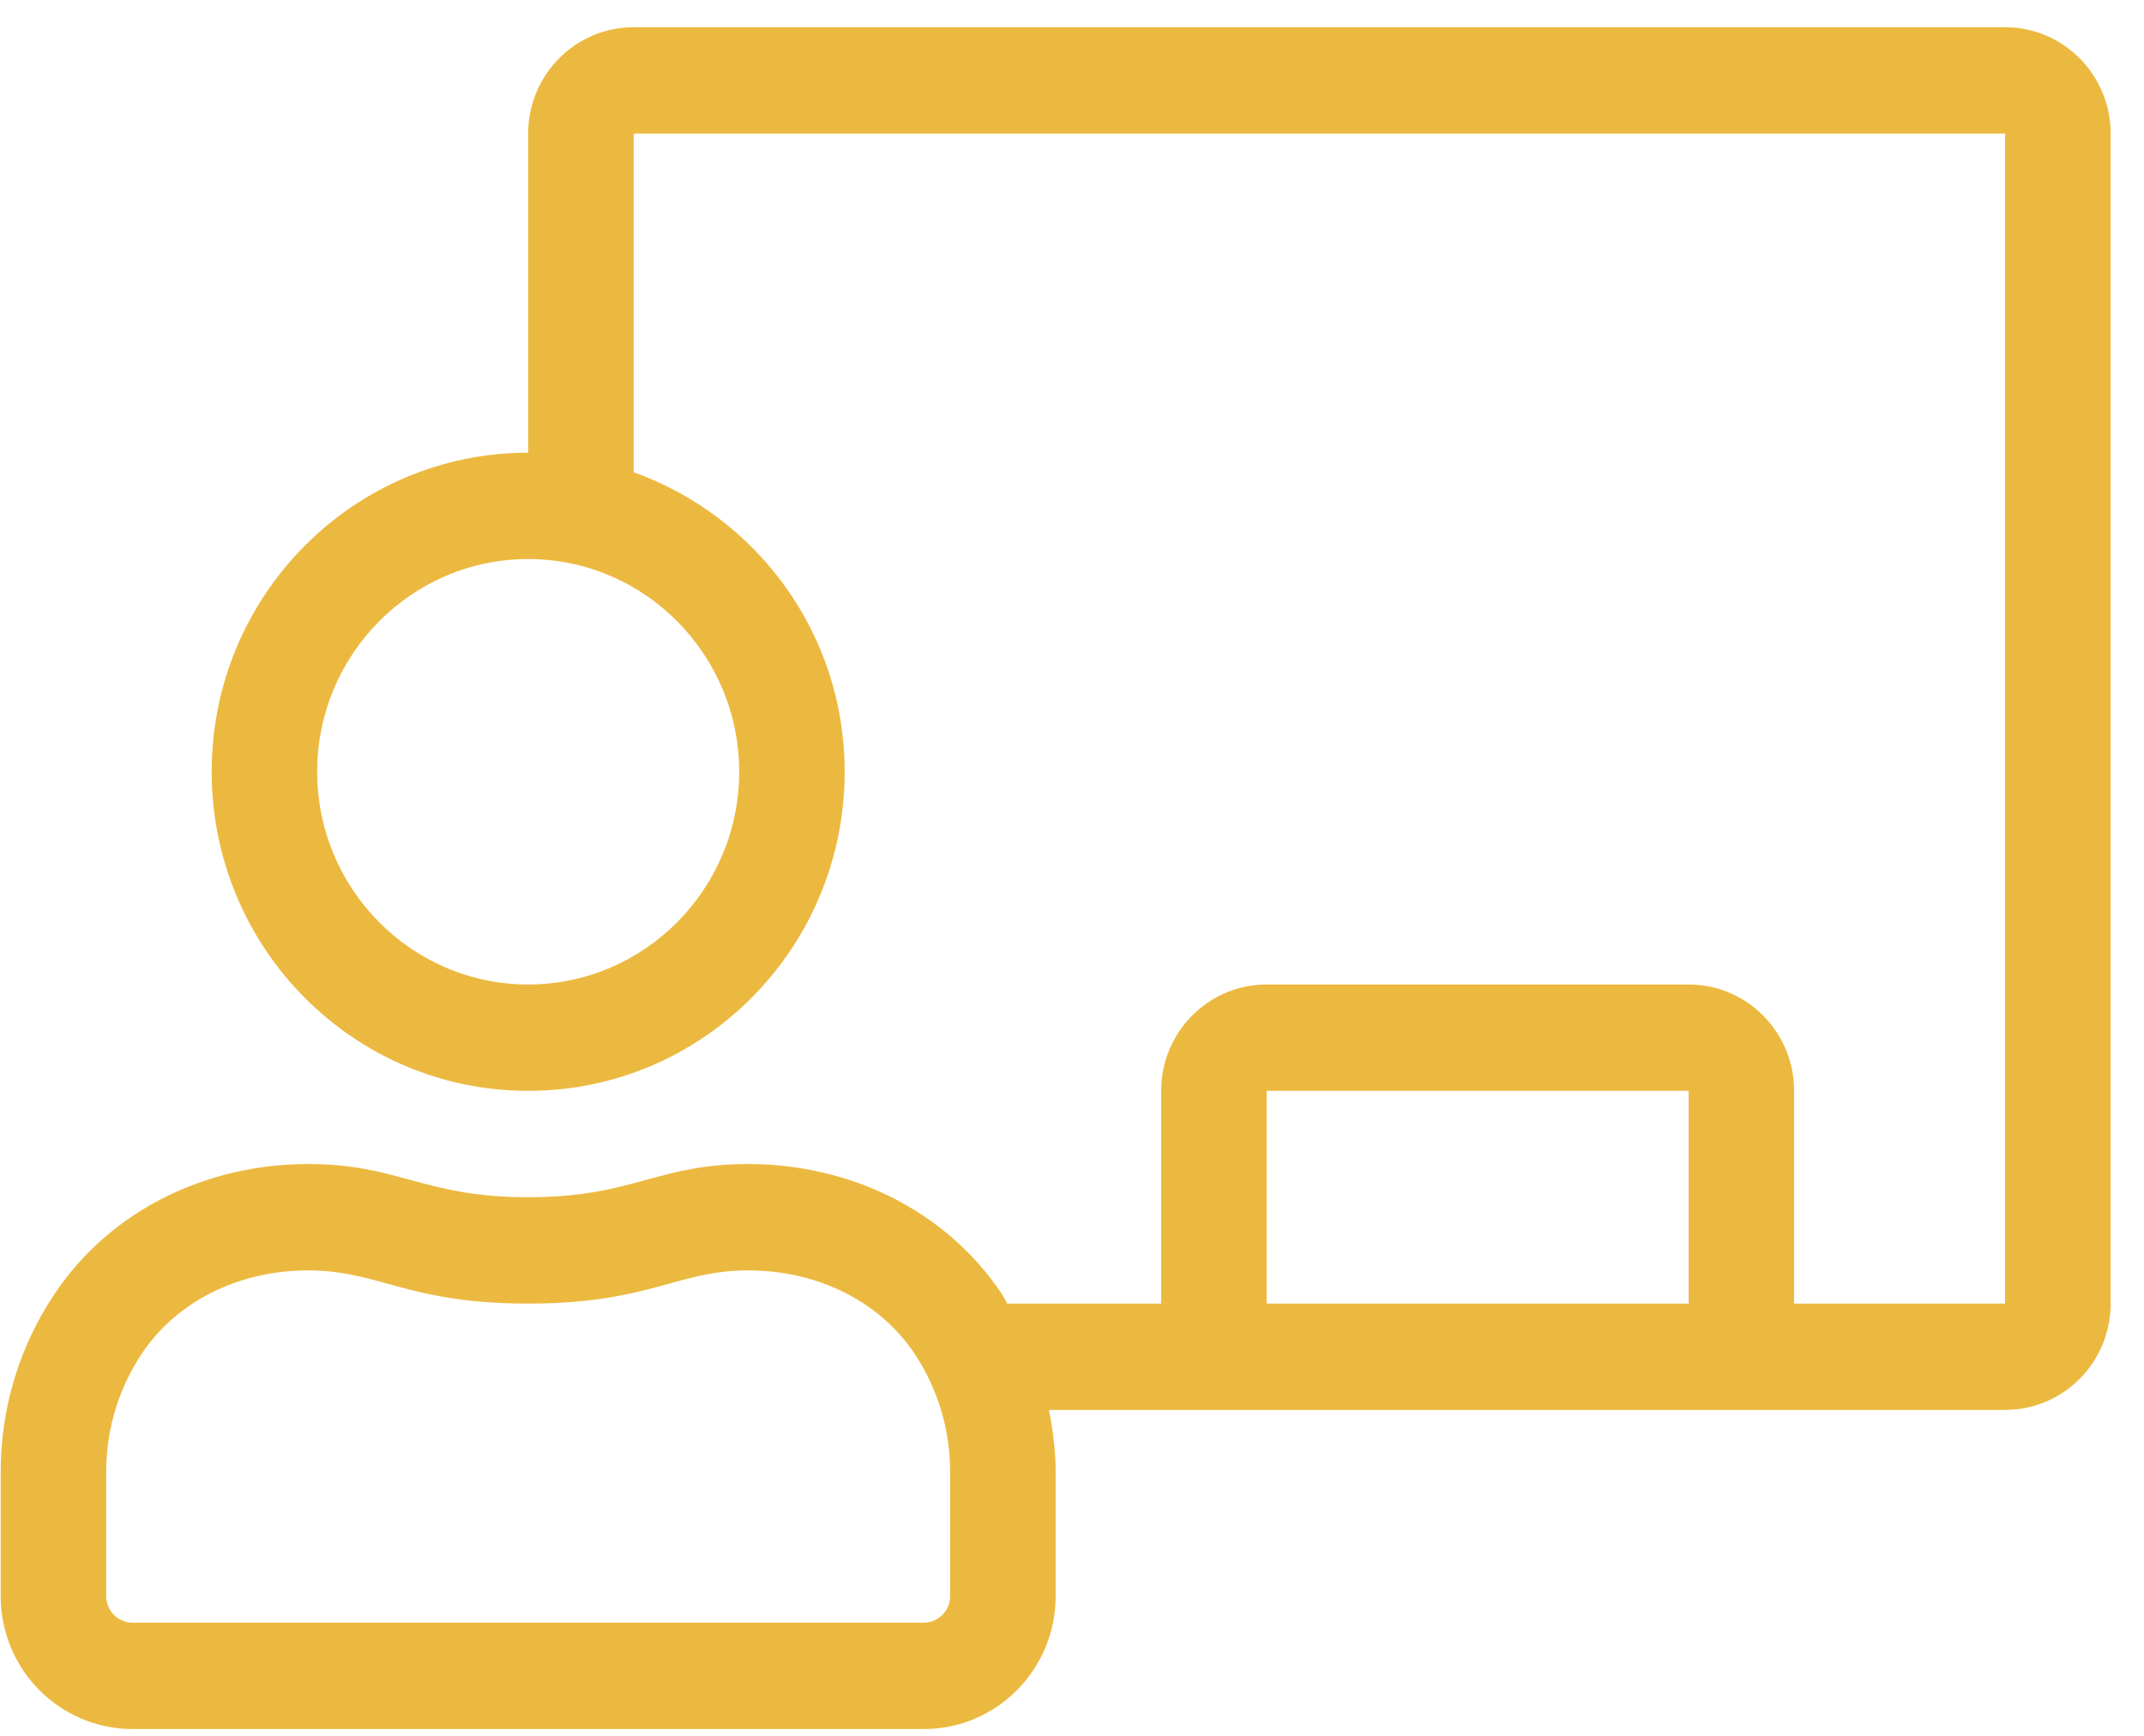 <svg width="63" height="51" viewBox="0 0 63 51" fill="none" xmlns="http://www.w3.org/2000/svg">
<path fill-rule="evenodd" clip-rule="evenodd" d="M18.619 0.8H58.919C60.631 0.8 62.02 2.199 62.02 3.925V38.3C62.02 40.026 60.631 41.425 58.919 41.425H30.822C30.938 42.018 31.02 42.622 31.02 43.248V46.894C31.02 49.051 29.285 50.8 27.145 50.8H3.895C1.755 50.8 0.02 49.051 0.02 46.894V43.248C0.02 41.312 0.602 39.513 1.6 38.02C3.271 35.517 6.121 34.2 9.049 34.2C10.351 34.2 11.182 34.428 12.042 34.663C12.963 34.914 13.918 35.175 15.52 35.175C17.126 35.175 18.082 34.914 19.004 34.661C19.863 34.427 20.692 34.2 21.99 34.2C24.918 34.2 27.768 35.517 29.439 38.019C29.472 38.068 29.5 38.12 29.528 38.172L29.528 38.172L29.528 38.172C29.551 38.215 29.573 38.258 29.599 38.3H34.12V32.05C34.12 30.325 35.508 28.925 37.219 28.925H49.62C51.331 28.925 52.719 30.325 52.719 32.05V38.3H58.919V3.925H18.619V13.874C22.223 15.165 24.82 18.599 24.82 22.675C24.82 27.853 20.656 32.05 15.52 32.05C10.383 32.05 6.22 27.853 6.22 22.675C6.22 17.497 10.383 13.3 15.52 13.3V3.925C15.52 2.199 16.908 0.8 18.619 0.8ZM15.52 28.925C18.938 28.925 21.72 26.121 21.72 22.675C21.72 19.229 18.938 16.425 15.52 16.425C12.101 16.425 9.32 19.229 9.32 22.675C9.32 26.121 12.101 28.925 15.52 28.925ZM27.919 46.894C27.919 47.325 27.572 47.675 27.145 47.675H3.895C3.467 47.675 3.12 47.325 3.12 46.894V43.248C3.12 41.999 3.483 40.794 4.171 39.765C5.191 38.237 7.014 37.325 9.049 37.325C9.968 37.325 10.637 37.51 11.393 37.718C12.376 37.989 13.505 38.3 15.52 38.3C17.534 38.3 18.664 37.989 19.647 37.718C20.403 37.51 21.072 37.325 21.99 37.325C24.024 37.325 25.848 38.237 26.868 39.765C27.556 40.794 27.919 41.999 27.919 43.248V46.894ZM37.219 38.3H49.62V32.05H37.219V38.3Z" fill="#ECB940"/>
</svg>
